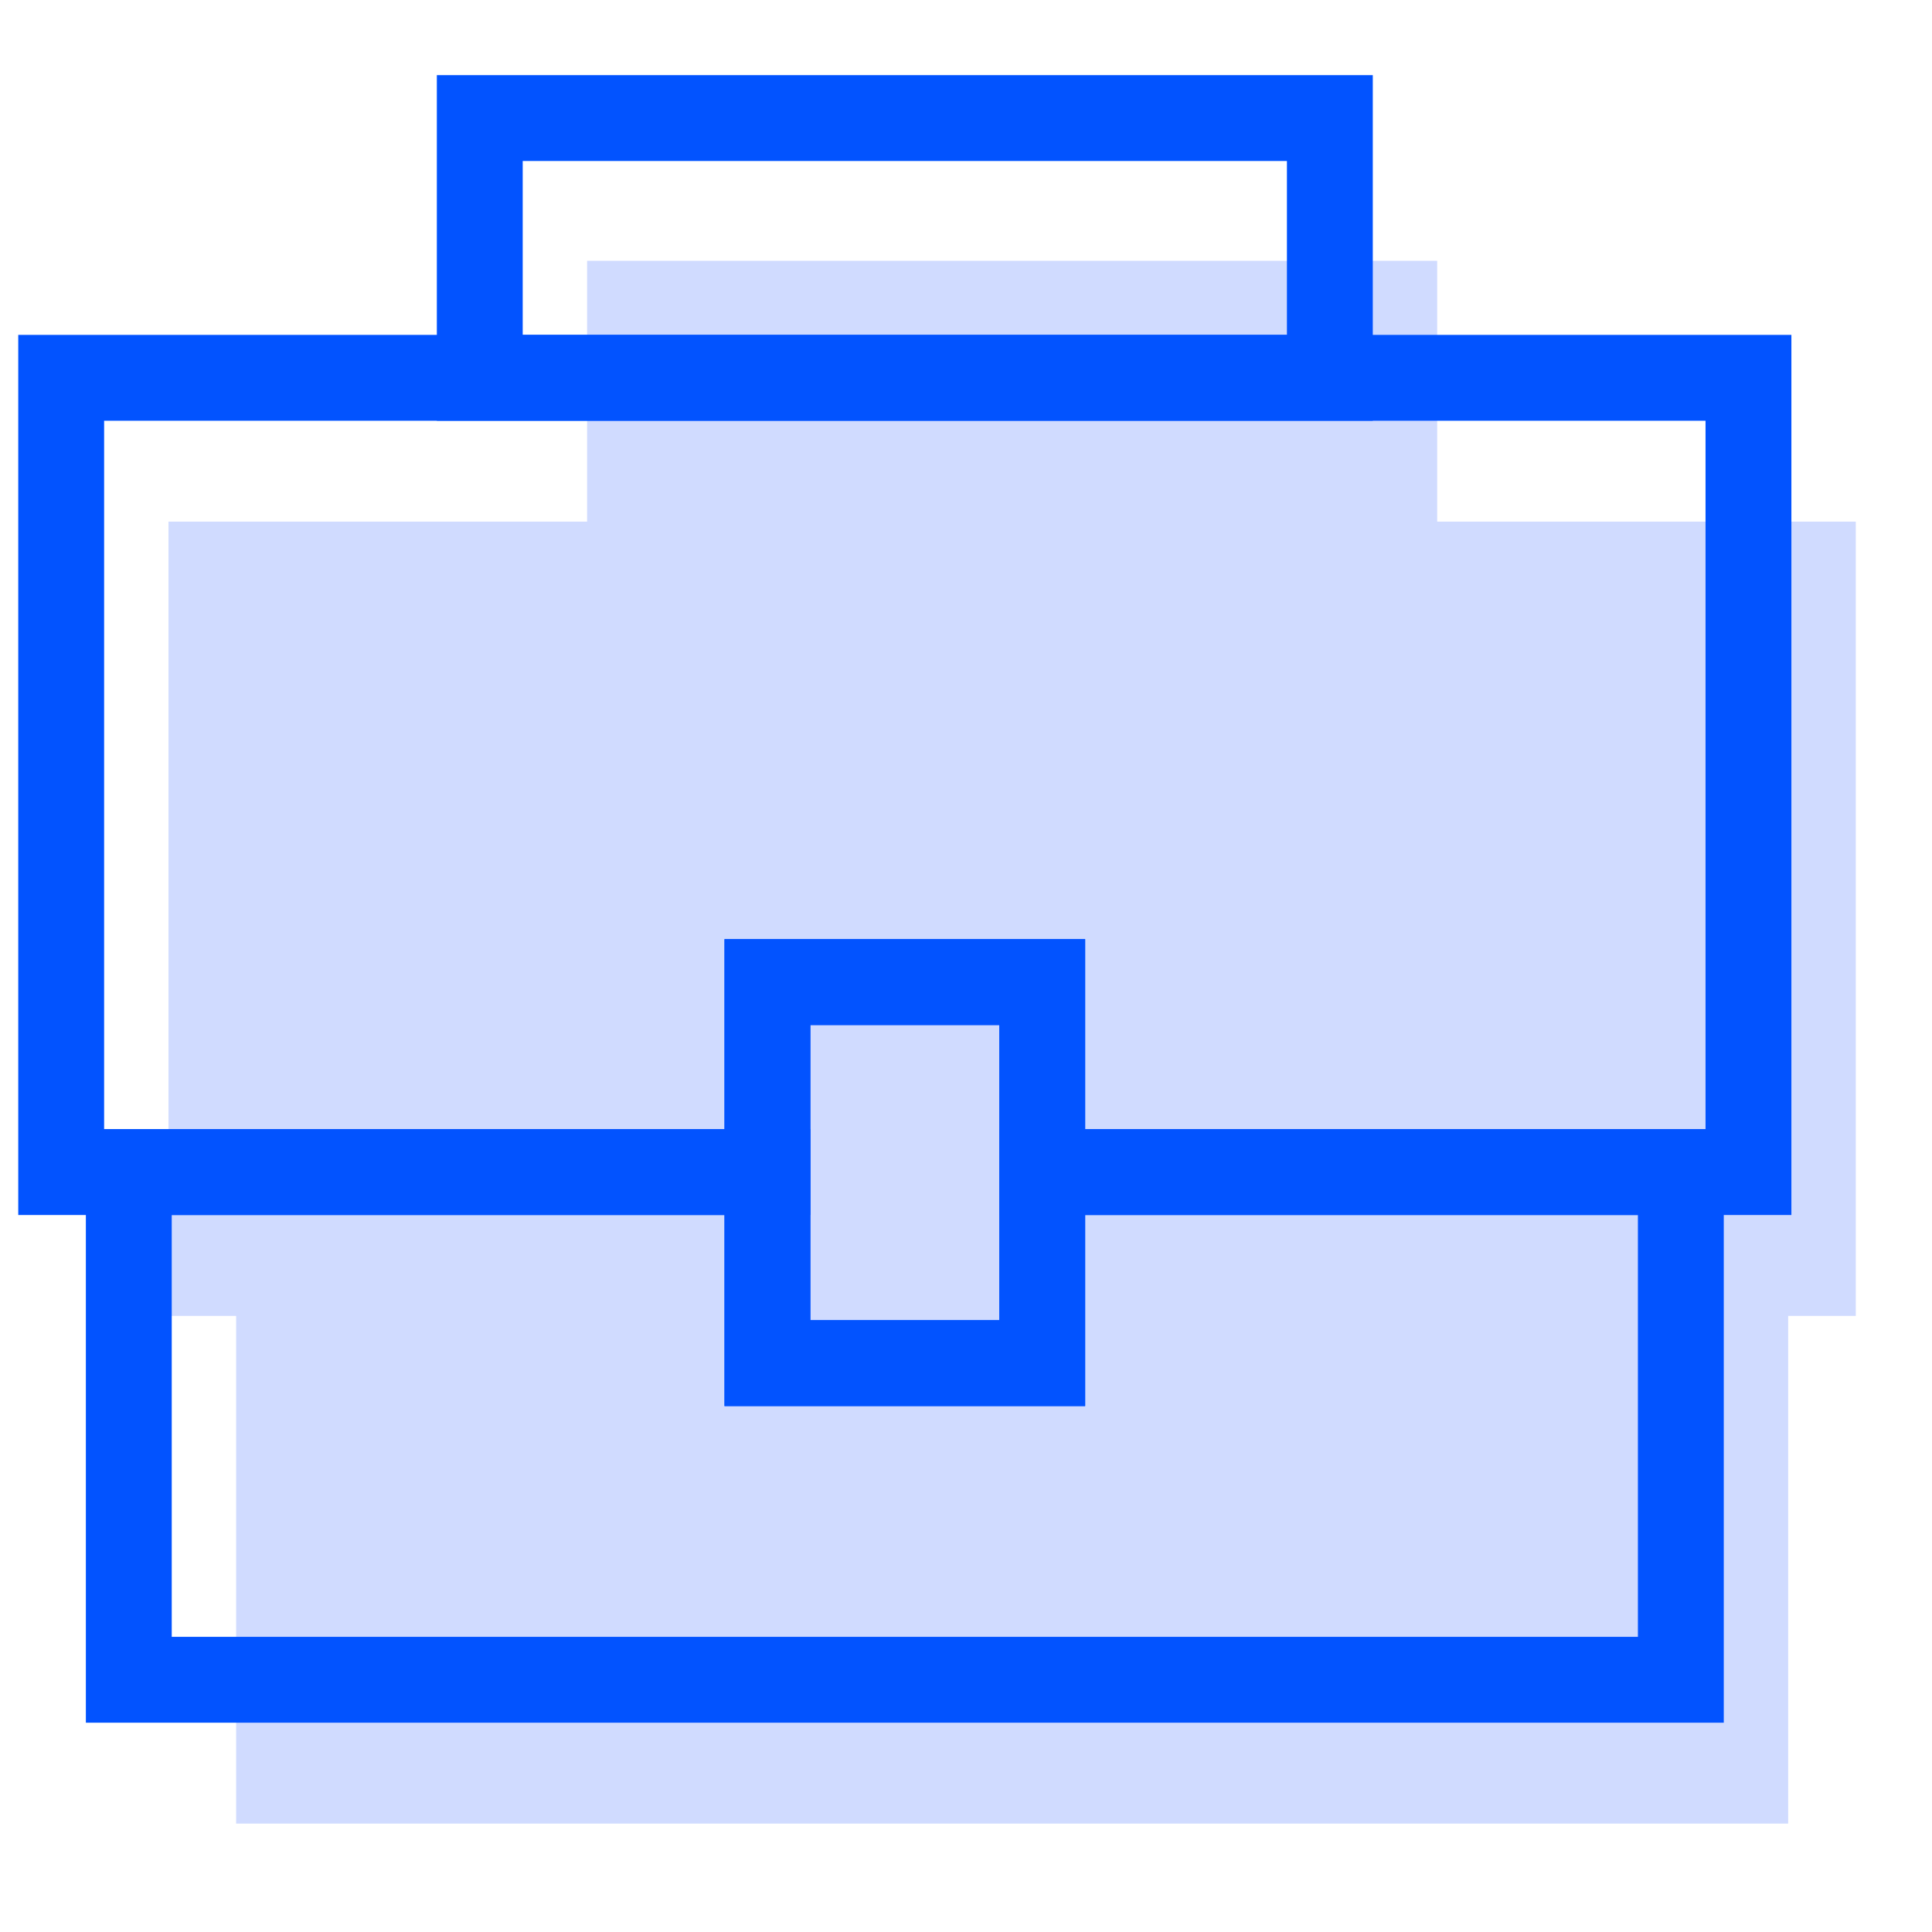 <?xml version="1.0" encoding="utf-8"?>
<!-- Generator: Adobe Illustrator 26.5.0, SVG Export Plug-In . SVG Version: 6.00 Build 0)  -->
<svg version="1.2" baseProfile="tiny" id="Layer_1" xmlns="http://www.w3.org/2000/svg" xmlns:xlink="http://www.w3.org/1999/xlink"
	 x="0px" y="0px" viewBox="0 0 180 180" overflow="visible" xml:space="preserve">
<g>
	<polygon fill="#D0DBFF" points="172.9,48.6 172.9,122.6 166.6,122.6 166.6,169.9 22,169.9 22,122.6 15.7,122.6 15.7,48.6 
		54.7,48.6 54.7,24.3 133.9,24.3 133.9,48.6 	"/>
	<polygon fill="none" stroke="#0253FF" stroke-width="8" stroke-miterlimit="10" points="156.6,109.2 156.6,156.5 12,156.5 
		12,109.2 71.5,109.2 71.5,127 97.1,127 97.1,109.2 	"/>
	<polygon fill="none" stroke="#0253FF" stroke-width="8" stroke-miterlimit="10" points="162.9,35.2 162.9,109.2 97.1,109.2 
		97.1,91.5 71.5,91.5 71.5,109.2 5.7,109.2 5.7,35.2 	"/>
	<rect x="71.5" y="91.5" fill="none" stroke="#0253FF" stroke-width="8" stroke-miterlimit="10" width="25.6" height="35.5"/>
	<rect x="44.7" y="11" fill="none" stroke="#0253FF" stroke-width="8" stroke-miterlimit="10" width="79.2" height="24.2"/>
</g>
</svg>
